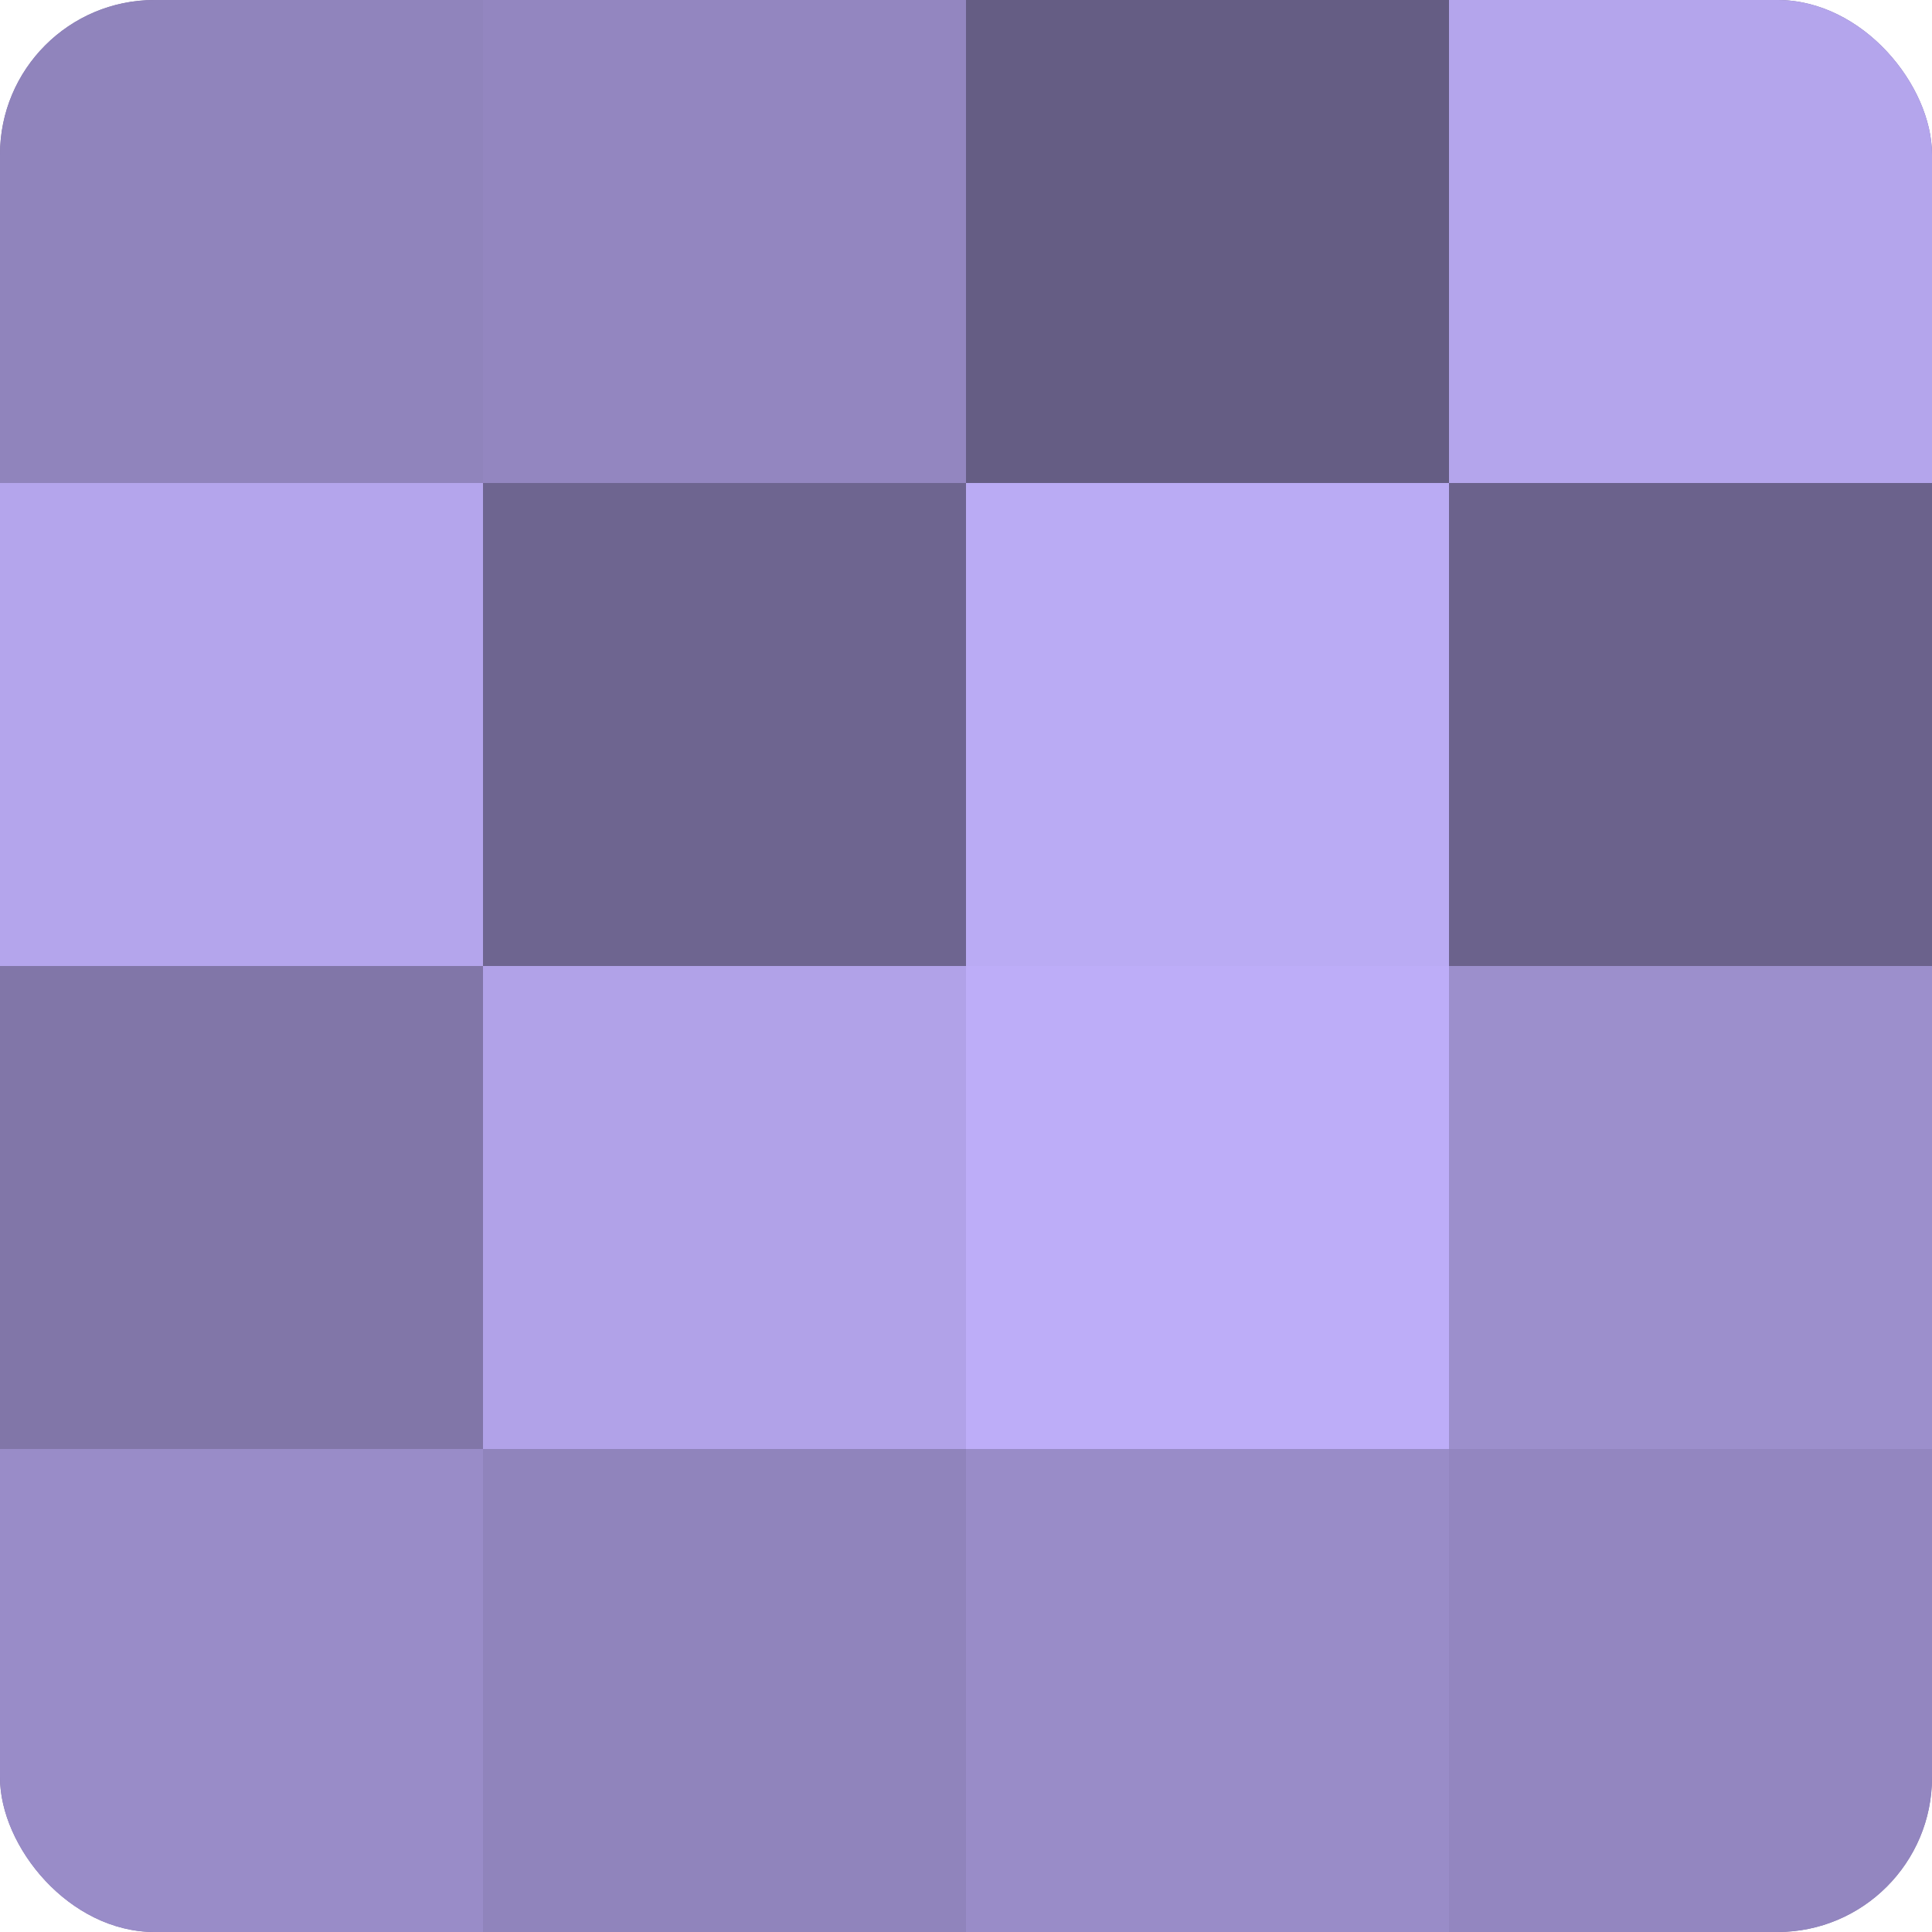 <?xml version="1.0" encoding="UTF-8"?>
<svg xmlns="http://www.w3.org/2000/svg" width="60" height="60" viewBox="0 0 100 100" preserveAspectRatio="xMidYMid meet"><defs><clipPath id="c" width="100" height="100"><rect width="100" height="100" rx="8" ry="8"/></clipPath></defs><g clip-path="url(#c)"><rect width="100" height="100" fill="#7a70a0"/><rect width="25" height="25" fill="#9084bc"/><rect y="25" width="25" height="25" fill="#b4a5ec"/><rect y="50" width="25" height="25" fill="#8176a8"/><rect y="75" width="25" height="25" fill="#998cc8"/><rect x="25" width="25" height="25" fill="#9386c0"/><rect x="25" y="25" width="25" height="25" fill="#6e6590"/><rect x="25" y="50" width="25" height="25" fill="#b1a2e8"/><rect x="25" y="75" width="25" height="25" fill="#9084bc"/><rect x="50" width="25" height="25" fill="#655d84"/><rect x="50" y="25" width="25" height="25" fill="#baabf4"/><rect x="50" y="50" width="25" height="25" fill="#bdadf8"/><rect x="50" y="75" width="25" height="25" fill="#998cc8"/><rect x="75" width="25" height="25" fill="#b4a5ec"/><rect x="75" y="25" width="25" height="25" fill="#6b628c"/><rect x="75" y="50" width="25" height="25" fill="#9c8fcc"/><rect x="75" y="75" width="25" height="25" fill="#9386c0"/></g></svg>
